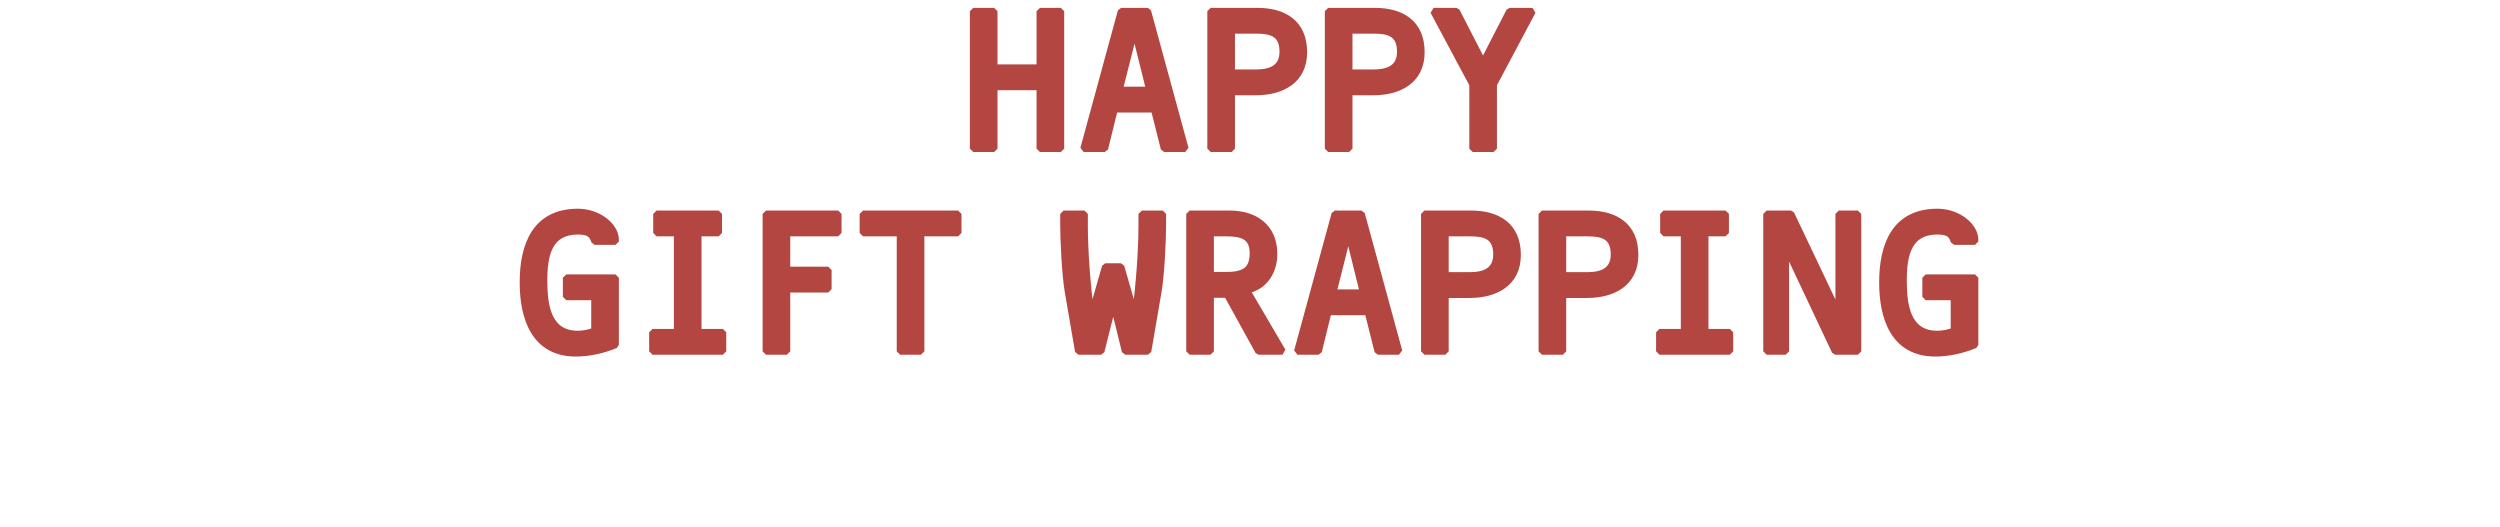 <svg width="370" height="78" viewBox="0 0 370 78" fill="none" xmlns="http://www.w3.org/2000/svg">
<mask id="path-1-outside-1_1675_6418" maskUnits="userSpaceOnUse" x="76.413" y="0.66" width="217" height="53" fill="black">
<rect fill="white" x="76.413" y="0.66" width="217" height="53"/>
<path d="M153.91 12.85H147.13V22H144.04V1.66H147.13V10.03H153.91V1.66H157V22H153.91V12.85Z"/>
<path d="M170.132 13.33L167.942 4.51H167.882L165.662 13.33H170.132ZM170.822 16.15H164.942L163.502 22H160.382L165.932 1.66H169.862L175.412 22H172.292L170.822 16.15Z"/>
<path d="M179.184 22V1.66H186.054C190.104 1.66 192.954 3.49 192.954 7.72C192.954 11.95 189.624 13.6 185.844 13.6H182.274V22H179.184ZM182.274 10.78H185.904C188.034 10.78 189.864 10.12 189.864 7.66C189.864 4.99 188.244 4.48 185.934 4.48H182.274V10.78Z"/>
<path d="M196.576 22V1.66H203.446C207.496 1.66 210.346 3.49 210.346 7.72C210.346 11.95 207.016 13.6 203.236 13.6H199.666V22H196.576ZM199.666 10.78H203.296C205.426 10.78 207.256 10.12 207.256 7.66C207.256 4.99 205.636 4.48 203.326 4.48H199.666V10.78Z"/>
<path d="M219.487 9.31L223.417 1.66H226.807L221.047 12.49V22H217.957V12.49L212.167 1.66H215.557L219.487 9.31Z"/>
<path d="M88.003 43.93H83.803V41.11H91.093V51.04C89.293 51.79 87.193 52.27 85.243 52.27C79.093 52.27 77.413 47.02 77.413 41.8C77.413 36.34 79.213 31.39 85.543 31.39C88.513 31.39 91.093 33.43 91.093 35.5V35.74H88.003C87.703 34.54 86.893 34.21 85.543 34.21C81.223 34.21 80.503 37.69 80.503 41.53C80.503 45.1 81.013 49.45 85.513 49.45C86.413 49.45 87.223 49.27 88.003 48.97V43.93Z"/>
<path d="M103.325 34.48V49.18H106.985V52H96.575V49.18H100.235V34.48H97.175V31.66H106.355V34.48H103.325Z"/>
<path d="M116.457 34.48V39.97H122.577V42.79H116.457V52H113.367V31.66H124.047V34.48H116.457Z"/>
<path d="M136.308 34.48V52H133.218V34.48H127.728V31.66H141.798V34.48H136.308Z"/>
<path d="M163.592 39.46H165.902L167.972 46.69H168.032C168.602 42.16 168.992 37.3 168.992 33.34V31.66H172.082V33.34C172.082 35.38 171.842 40.69 171.422 43.09L169.892 52H166.532L164.792 44.92H164.732L162.962 52H159.602L158.072 43.09C157.652 40.69 157.412 35.38 157.412 33.34V31.66H160.502V33.34C160.502 37.3 160.892 42.16 161.462 46.69H161.522L163.592 39.46Z"/>
<path d="M179.154 43.57V52H176.064V31.66H181.974C185.694 31.66 188.544 33.58 188.544 37.6C188.544 40.15 187.134 42.46 184.494 42.94L189.804 52H186.264L181.614 43.57H179.154ZM179.154 40.75H181.434C183.924 40.75 185.454 40.15 185.454 37.48C185.454 34.81 183.594 34.48 181.404 34.48H179.154V40.75Z"/>
<path d="M201.766 43.33L199.576 34.51H199.516L197.296 43.33H201.766ZM202.456 46.15H196.576L195.136 52H192.016L197.566 31.66H201.496L207.046 52H203.926L202.456 46.15Z"/>
<path d="M210.817 52V31.66H217.687C221.737 31.66 224.587 33.49 224.587 37.72C224.587 41.95 221.257 43.6 217.477 43.6H213.907V52H210.817ZM213.907 40.78H217.537C219.667 40.78 221.497 40.12 221.497 37.66C221.497 34.99 219.877 34.48 217.567 34.48H213.907V40.78Z"/>
<path d="M228.209 52V31.66H235.079C239.129 31.66 241.979 33.49 241.979 37.72C241.979 41.95 238.649 43.6 234.869 43.6H231.299V52H228.209ZM231.299 40.78H234.929C237.059 40.78 238.889 40.12 238.889 37.66C238.889 34.99 237.269 34.48 234.959 34.48H231.299V40.78Z"/>
<path d="M252.351 34.48V49.18H256.011V52H245.601V49.18H249.261V34.48H246.201V31.66H255.381V34.48H252.351Z"/>
<path d="M272.143 46.42V31.66H274.963V52H271.603L264.343 36.61H264.283V52H261.463V31.66H265.063L272.083 46.42H272.143Z"/>
<path d="M289.205 43.93H285.005V41.11H292.295V51.04C290.495 51.79 288.395 52.27 286.445 52.27C280.295 52.27 278.615 47.02 278.615 41.8C278.615 36.34 280.415 31.39 286.745 31.39C289.715 31.39 292.295 33.43 292.295 35.5V35.74H289.205C288.905 34.54 288.095 34.21 286.745 34.21C282.425 34.21 281.705 37.69 281.705 41.53C281.705 45.1 282.215 49.45 286.715 49.45C287.615 49.45 288.425 49.27 289.205 48.97V43.93Z"/>
</mask>
<path d="M153.91 12.85H147.13V22H144.04V1.66H147.13V10.03H153.91V1.66H157V22H153.91V12.85Z" fill="#B34641"/>
<path d="M170.132 13.33L167.942 4.51H167.882L165.662 13.33H170.132ZM170.822 16.15H164.942L163.502 22H160.382L165.932 1.66H169.862L175.412 22H172.292L170.822 16.15Z" fill="#B34641"/>
<path d="M179.184 22V1.66H186.054C190.104 1.66 192.954 3.49 192.954 7.72C192.954 11.95 189.624 13.6 185.844 13.6H182.274V22H179.184ZM182.274 10.78H185.904C188.034 10.78 189.864 10.12 189.864 7.66C189.864 4.99 188.244 4.48 185.934 4.48H182.274V10.78Z" fill="#B34641"/>
<path d="M196.576 22V1.66H203.446C207.496 1.66 210.346 3.49 210.346 7.72C210.346 11.95 207.016 13.6 203.236 13.6H199.666V22H196.576ZM199.666 10.78H203.296C205.426 10.78 207.256 10.12 207.256 7.66C207.256 4.99 205.636 4.48 203.326 4.48H199.666V10.78Z" fill="#B34641"/>
<path d="M219.487 9.31L223.417 1.66H226.807L221.047 12.49V22H217.957V12.49L212.167 1.66H215.557L219.487 9.31Z" fill="#B34641"/>
<path d="M88.003 43.93H83.803V41.11H91.093V51.04C89.293 51.79 87.193 52.27 85.243 52.27C79.093 52.27 77.413 47.02 77.413 41.8C77.413 36.34 79.213 31.39 85.543 31.39C88.513 31.39 91.093 33.43 91.093 35.5V35.74H88.003C87.703 34.54 86.893 34.21 85.543 34.21C81.223 34.21 80.503 37.69 80.503 41.53C80.503 45.1 81.013 49.45 85.513 49.45C86.413 49.45 87.223 49.27 88.003 48.97V43.93Z" fill="#B34641"/>
<path d="M103.325 34.48V49.18H106.985V52H96.575V49.18H100.235V34.48H97.175V31.66H106.355V34.48H103.325Z" fill="#B34641"/>
<path d="M116.457 34.48V39.97H122.577V42.79H116.457V52H113.367V31.66H124.047V34.48H116.457Z" fill="#B34641"/>
<path d="M136.308 34.48V52H133.218V34.48H127.728V31.66H141.798V34.48H136.308Z" fill="#B34641"/>
<path d="M163.592 39.46H165.902L167.972 46.69H168.032C168.602 42.16 168.992 37.3 168.992 33.34V31.66H172.082V33.34C172.082 35.38 171.842 40.69 171.422 43.09L169.892 52H166.532L164.792 44.92H164.732L162.962 52H159.602L158.072 43.09C157.652 40.69 157.412 35.38 157.412 33.34V31.66H160.502V33.34C160.502 37.3 160.892 42.16 161.462 46.69H161.522L163.592 39.46Z" fill="#B34641"/>
<path d="M179.154 43.57V52H176.064V31.66H181.974C185.694 31.66 188.544 33.58 188.544 37.6C188.544 40.15 187.134 42.46 184.494 42.94L189.804 52H186.264L181.614 43.57H179.154ZM179.154 40.75H181.434C183.924 40.75 185.454 40.15 185.454 37.48C185.454 34.81 183.594 34.48 181.404 34.48H179.154V40.75Z" fill="#B34641"/>
<path d="M201.766 43.33L199.576 34.51H199.516L197.296 43.33H201.766ZM202.456 46.15H196.576L195.136 52H192.016L197.566 31.66H201.496L207.046 52H203.926L202.456 46.15Z" fill="#B34641"/>
<path d="M210.817 52V31.66H217.687C221.737 31.66 224.587 33.49 224.587 37.72C224.587 41.95 221.257 43.6 217.477 43.6H213.907V52H210.817ZM213.907 40.78H217.537C219.667 40.78 221.497 40.12 221.497 37.66C221.497 34.99 219.877 34.48 217.567 34.48H213.907V40.78Z" fill="#B34641"/>
<path d="M228.209 52V31.66H235.079C239.129 31.66 241.979 33.49 241.979 37.72C241.979 41.95 238.649 43.6 234.869 43.6H231.299V52H228.209ZM231.299 40.78H234.929C237.059 40.78 238.889 40.12 238.889 37.66C238.889 34.99 237.269 34.48 234.959 34.48H231.299V40.78Z" fill="#B34641"/>
<path d="M252.351 34.48V49.18H256.011V52H245.601V49.18H249.261V34.48H246.201V31.66H255.381V34.48H252.351Z" fill="#B34641"/>
<path d="M272.143 46.42V31.66H274.963V52H271.603L264.343 36.61H264.283V52H261.463V31.66H265.063L272.083 46.42H272.143Z" fill="#B34641"/>
<path d="M289.205 43.93H285.005V41.11H292.295V51.04C290.495 51.79 288.395 52.27 286.445 52.27C280.295 52.27 278.615 47.02 278.615 41.8C278.615 36.34 280.415 31.39 286.745 31.39C289.715 31.39 292.295 33.43 292.295 35.5V35.74H289.205C288.905 34.54 288.095 34.21 286.745 34.21C282.425 34.21 281.705 37.69 281.705 41.53C281.705 45.1 282.215 49.45 286.715 49.45C287.615 49.45 288.425 49.27 289.205 48.97V43.93Z" fill="#B34641"/>
<path d="M153.91 12.85H147.13V22H144.04V1.66H147.13V10.03H153.91V1.66H157V22H153.91V12.85Z" stroke="#B34641" stroke-linejoin="bevel" mask="url(#path-1-outside-1_1675_6418)"/>
<path d="M170.132 13.33L167.942 4.51H167.882L165.662 13.33H170.132ZM170.822 16.15H164.942L163.502 22H160.382L165.932 1.66H169.862L175.412 22H172.292L170.822 16.15Z" stroke="#B34641" stroke-linejoin="bevel" mask="url(#path-1-outside-1_1675_6418)"/>
<path d="M179.184 22V1.66H186.054C190.104 1.66 192.954 3.49 192.954 7.72C192.954 11.95 189.624 13.6 185.844 13.6H182.274V22H179.184ZM182.274 10.78H185.904C188.034 10.78 189.864 10.12 189.864 7.66C189.864 4.99 188.244 4.48 185.934 4.48H182.274V10.78Z" stroke="#B34641" stroke-linejoin="bevel" mask="url(#path-1-outside-1_1675_6418)"/>
<path d="M196.576 22V1.66H203.446C207.496 1.66 210.346 3.49 210.346 7.72C210.346 11.95 207.016 13.6 203.236 13.6H199.666V22H196.576ZM199.666 10.78H203.296C205.426 10.78 207.256 10.12 207.256 7.66C207.256 4.99 205.636 4.48 203.326 4.48H199.666V10.78Z" stroke="#B34641" stroke-linejoin="bevel" mask="url(#path-1-outside-1_1675_6418)"/>
<path d="M219.487 9.31L223.417 1.66H226.807L221.047 12.49V22H217.957V12.49L212.167 1.66H215.557L219.487 9.31Z" stroke="#B34641" stroke-linejoin="bevel" mask="url(#path-1-outside-1_1675_6418)"/>
<path d="M88.003 43.93H83.803V41.11H91.093V51.04C89.293 51.79 87.193 52.27 85.243 52.27C79.093 52.27 77.413 47.02 77.413 41.8C77.413 36.34 79.213 31.39 85.543 31.39C88.513 31.39 91.093 33.43 91.093 35.5V35.74H88.003C87.703 34.54 86.893 34.21 85.543 34.21C81.223 34.21 80.503 37.69 80.503 41.53C80.503 45.1 81.013 49.45 85.513 49.45C86.413 49.45 87.223 49.27 88.003 48.97V43.93Z" stroke="#B34641" stroke-linejoin="bevel" mask="url(#path-1-outside-1_1675_6418)"/>
<path d="M103.325 34.48V49.18H106.985V52H96.575V49.18H100.235V34.48H97.175V31.66H106.355V34.48H103.325Z" stroke="#B34641" stroke-linejoin="bevel" mask="url(#path-1-outside-1_1675_6418)"/>
<path d="M116.457 34.48V39.97H122.577V42.79H116.457V52H113.367V31.66H124.047V34.48H116.457Z" stroke="#B34641" stroke-linejoin="bevel" mask="url(#path-1-outside-1_1675_6418)"/>
<path d="M136.308 34.48V52H133.218V34.48H127.728V31.66H141.798V34.48H136.308Z" stroke="#B34641" stroke-linejoin="bevel" mask="url(#path-1-outside-1_1675_6418)"/>
<path d="M163.592 39.46H165.902L167.972 46.69H168.032C168.602 42.16 168.992 37.3 168.992 33.34V31.66H172.082V33.34C172.082 35.38 171.842 40.69 171.422 43.09L169.892 52H166.532L164.792 44.92H164.732L162.962 52H159.602L158.072 43.09C157.652 40.69 157.412 35.38 157.412 33.34V31.66H160.502V33.34C160.502 37.3 160.892 42.16 161.462 46.69H161.522L163.592 39.46Z" stroke="#B34641" stroke-linejoin="bevel" mask="url(#path-1-outside-1_1675_6418)"/>
<path d="M179.154 43.57V52H176.064V31.66H181.974C185.694 31.66 188.544 33.58 188.544 37.6C188.544 40.15 187.134 42.46 184.494 42.94L189.804 52H186.264L181.614 43.57H179.154ZM179.154 40.75H181.434C183.924 40.75 185.454 40.15 185.454 37.48C185.454 34.81 183.594 34.48 181.404 34.48H179.154V40.75Z" stroke="#B34641" stroke-linejoin="bevel" mask="url(#path-1-outside-1_1675_6418)"/>
<path d="M201.766 43.33L199.576 34.51H199.516L197.296 43.33H201.766ZM202.456 46.15H196.576L195.136 52H192.016L197.566 31.66H201.496L207.046 52H203.926L202.456 46.15Z" stroke="#B34641" stroke-linejoin="bevel" mask="url(#path-1-outside-1_1675_6418)"/>
<path d="M210.817 52V31.66H217.687C221.737 31.66 224.587 33.49 224.587 37.72C224.587 41.95 221.257 43.6 217.477 43.6H213.907V52H210.817ZM213.907 40.78H217.537C219.667 40.78 221.497 40.12 221.497 37.66C221.497 34.99 219.877 34.48 217.567 34.48H213.907V40.78Z" stroke="#B34641" stroke-linejoin="bevel" mask="url(#path-1-outside-1_1675_6418)"/>
<path d="M228.209 52V31.66H235.079C239.129 31.66 241.979 33.49 241.979 37.72C241.979 41.95 238.649 43.6 234.869 43.6H231.299V52H228.209ZM231.299 40.78H234.929C237.059 40.78 238.889 40.12 238.889 37.66C238.889 34.99 237.269 34.48 234.959 34.48H231.299V40.78Z" stroke="#B34641" stroke-linejoin="bevel" mask="url(#path-1-outside-1_1675_6418)"/>
<path d="M252.351 34.48V49.18H256.011V52H245.601V49.18H249.261V34.48H246.201V31.66H255.381V34.48H252.351Z" stroke="#B34641" stroke-linejoin="bevel" mask="url(#path-1-outside-1_1675_6418)"/>
<path d="M272.143 46.42V31.66H274.963V52H271.603L264.343 36.61H264.283V52H261.463V31.66H265.063L272.083 46.42H272.143Z" stroke="#B34641" stroke-linejoin="bevel" mask="url(#path-1-outside-1_1675_6418)"/>
<path d="M289.205 43.93H285.005V41.11H292.295V51.04C290.495 51.79 288.395 52.27 286.445 52.27C280.295 52.27 278.615 47.02 278.615 41.8C278.615 36.34 280.415 31.39 286.745 31.39C289.715 31.39 292.295 33.43 292.295 35.5V35.74H289.205C288.905 34.54 288.095 34.21 286.745 34.21C282.425 34.21 281.705 37.69 281.705 41.53C281.705 45.1 282.215 49.45 286.715 49.45C287.615 49.45 288.425 49.27 289.205 48.97V43.93Z" stroke="#B34641" stroke-linejoin="bevel" mask="url(#path-1-outside-1_1675_6418)"/>
</svg>
